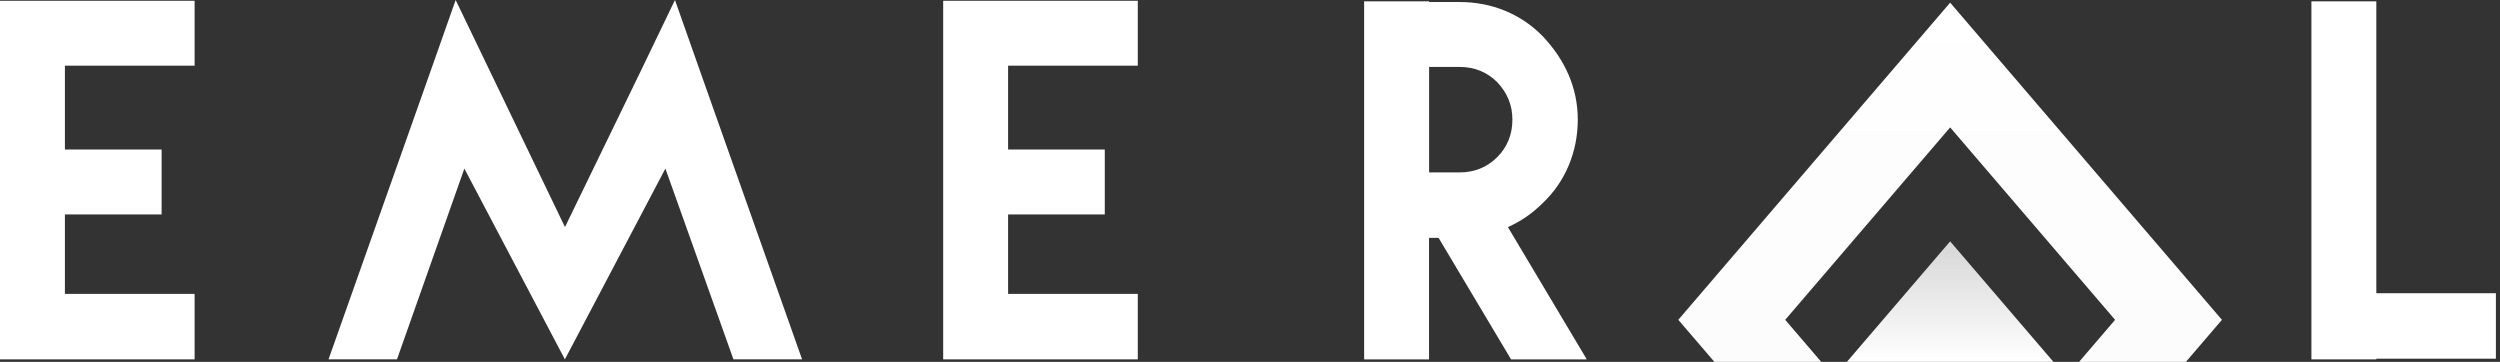 <svg xmlns="http://www.w3.org/2000/svg" width="152" height="22" viewBox="0 0 152 22" fill="none"><rect x="0" y="0" width="152" height="22" fill="#333333" stroke="none"/><path d="M118.569 14.674L112.289 22.002H124.849L118.569 14.674Z" fill="url(#paint0_linear_2542_2567)"></path><path d="M110.73 22L108.541 19.445L118.569 7.746L128.598 19.445L126.409 22H132.905L135.093 19.445L118.569 0.162L102.04 19.445L104.234 22H110.73Z" fill="url(#paint1_linear_2542_2567)"></path><path d="M3.946 9.091H9.825V13.038H3.946V17.868H11.832V21.849H0V0.047H11.832V3.993H3.946V9.097V9.091Z" fill="white"></path><path d="M19.974 21.849L26.121 4.487L27.704 0L29.753 4.255L34.35 13.806L38.989 4.255L41.038 0L42.621 4.487L48.767 21.849H44.594L40.456 10.249L34.345 21.849L28.233 10.249L24.136 21.849H19.963H19.974Z" fill="white"></path><path d="M61.292 9.091H67.17V13.038H61.292V17.868H69.178V21.849H57.346V0.047H69.178V3.993H61.292V9.097V9.091Z" fill="white"></path><path d="M96.476 21.85H91.873L87.467 14.464H86.885V21.85H82.939V0.082H86.885V0.123H88.741C90.714 0.123 92.489 0.856 93.805 2.212C95.12 3.603 95.929 5.303 95.929 7.276C95.929 9.249 95.155 11.065 93.805 12.339C93.147 12.997 92.454 13.463 91.68 13.806L96.476 21.85ZM86.89 10.483H88.747C89.638 10.483 90.412 10.174 91.029 9.557C91.645 8.94 91.954 8.166 91.954 7.276C91.954 6.385 91.645 5.652 91.029 4.994C90.412 4.377 89.638 4.069 88.747 4.069H86.89V10.489V10.483Z" fill="white"></path><path d="M144.48 0.082V17.828H151.75V21.809H144.48V21.85H140.534V0.082H144.48Z" fill="white"></path><defs><linearGradient id="paint0_linear_2542_2567" x1="118.569" y1="22.002" x2="118.569" y2="14.674" gradientUnits="userSpaceOnUse"><stop stop-color="white"></stop><stop offset="1" stop-color="white" stop-opacity="0.8"></stop></linearGradient><linearGradient id="paint1_linear_2542_2567" x1="118.569" y1="262.723" x2="118.569" y2="0.168" gradientUnits="userSpaceOnUse"><stop stop-color="white" stop-opacity="0.8"></stop><stop offset="1" stop-color="white"></stop></linearGradient></defs></svg>